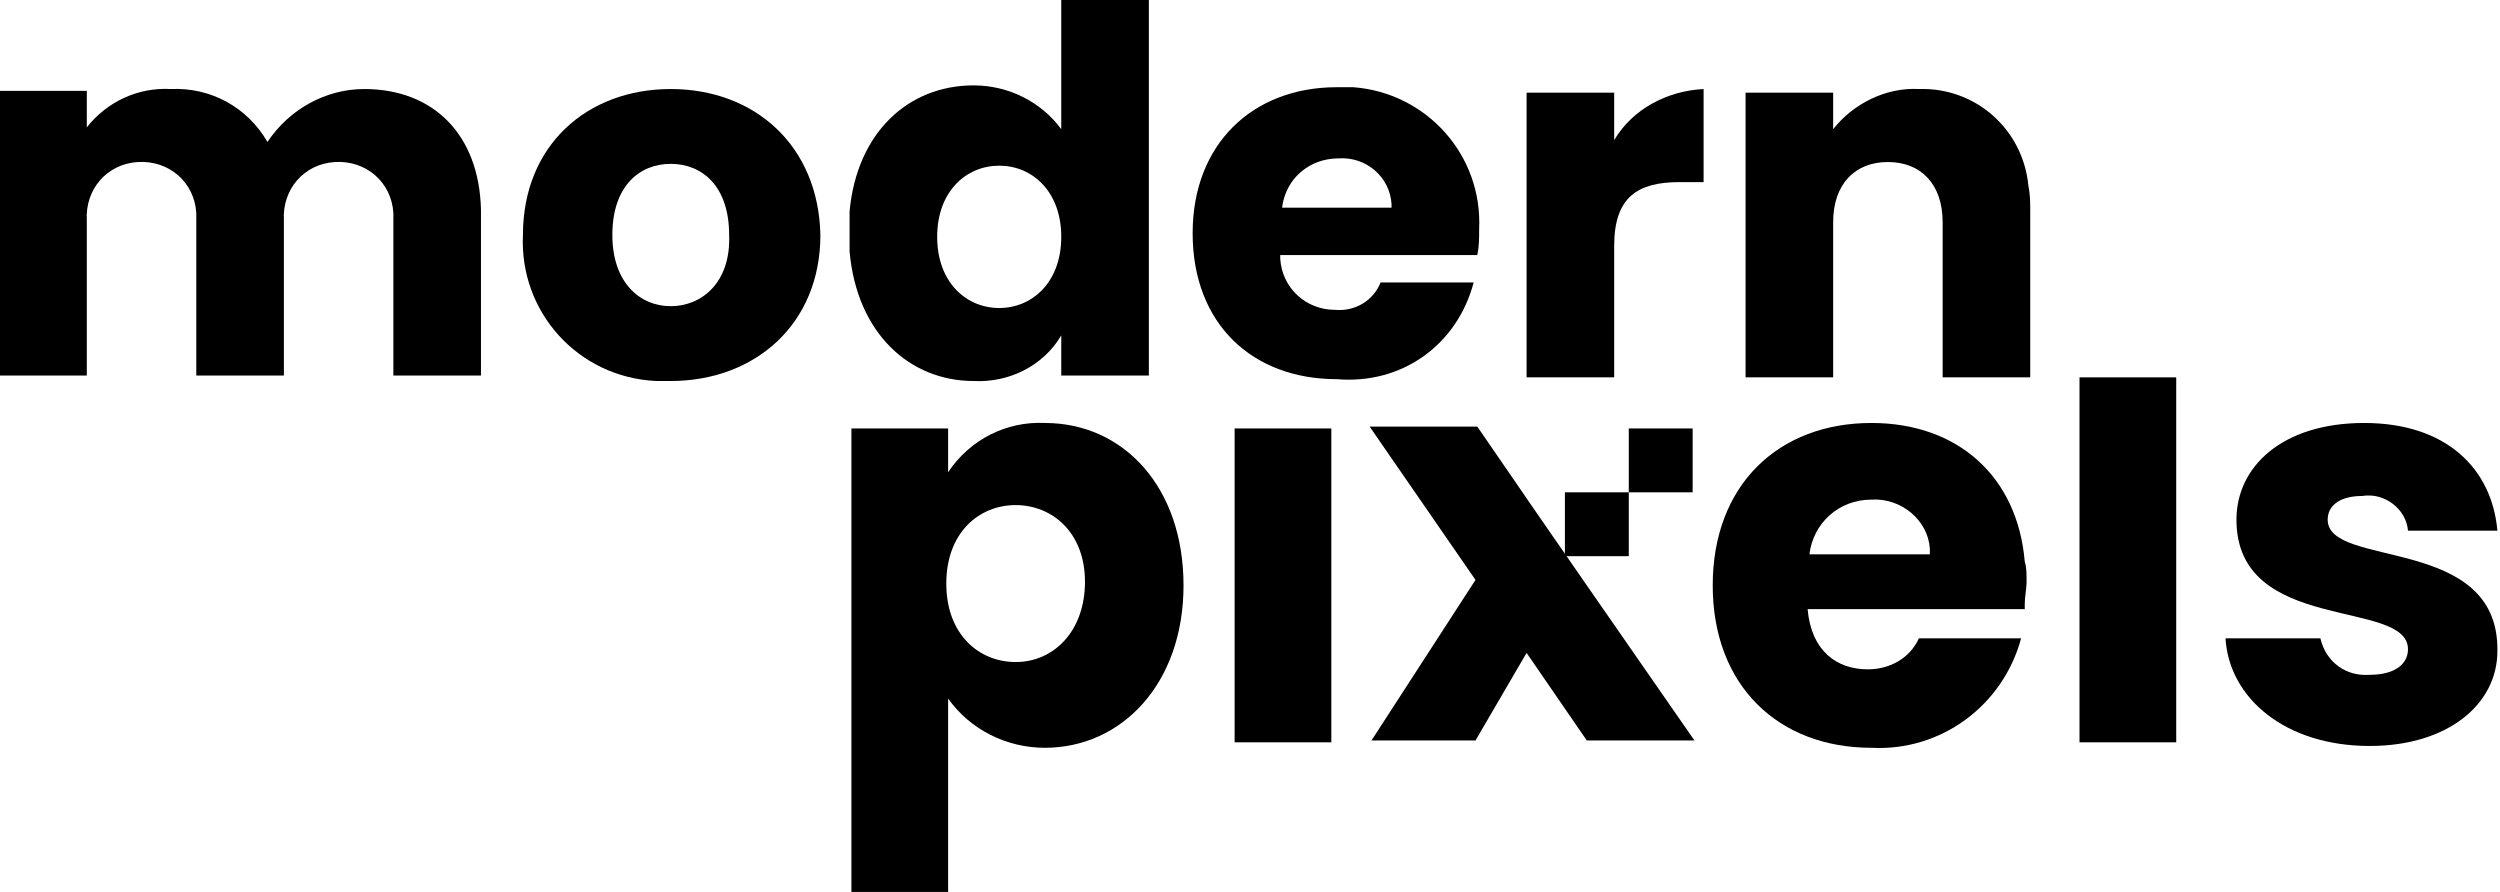 <?xml version="1.0" encoding="UTF-8"?> <!-- Generator: Adobe Illustrator 25.4.1, SVG Export Plug-In . SVG Version: 6.00 Build 0) --> <svg xmlns="http://www.w3.org/2000/svg" xmlns:xlink="http://www.w3.org/1999/xlink" version="1.1" id="Warstwa_1" x="0px" y="0px" viewBox="0 0 137 48.9" style="enable-background:new 0 0 137 48.9;" xml:space="preserve"> <g id="Group_1" transform="translate(-67.643 -246.921)"> <path id="Path_9" d="M124.9,270.1c-2.1-0.1-4.1,0.9-5.3,2.7v-2.4h-5.3v25.4h5.3v-10.6c1.2,1.7,3.2,2.7,5.3,2.7 c4.2,0,7.6-3.5,7.6-8.9S129.2,270.1,124.9,270.1z M123.3,283.2c-2,0-3.8-1.5-3.8-4.3s1.8-4.3,3.8-4.3c2,0,3.8,1.5,3.8,4.2 S125.4,283.2,123.3,283.2z"></path> <rect id="Rectangle_14" x="135.3" y="270.4" width="5.3" height="17.2"></rect> <path id="Path_10" d="M151.9,275.1l-3.3-4.8h-5.9l5.8,8.4l-5.7,8.8h5.7l2.8-4.8l3.3,4.8h5.9l-5.9-8.5L151.9,275.1z"></path> <path id="Path_11" d="M170.2,270.1c-5.1,0-8.7,3.4-8.7,8.9s3.6,8.9,8.7,8.9c3.8,0.2,7.2-2.3,8.2-6h-5.6c-0.5,1.1-1.6,1.7-2.8,1.7 c-1.7,0-3.1-1-3.3-3.3h11.9c0-0.1,0-0.2,0-0.3c0-0.4,0.1-0.8,0.1-1.2c0-0.4,0-0.8-0.1-1.1C178.2,273,174.9,270.1,170.2,270.1z M166.8,277.3c0.2-1.7,1.6-3,3.4-3c1.6-0.1,3.1,1.1,3.2,2.7c0,0.1,0,0.2,0,0.3H166.8z"></path> <rect id="Rectangle_15" x="181.6" y="267.6" width="5.3" height="20"></rect> <path id="Path_12" d="M195.2,275.4c0-0.8,0.7-1.3,1.9-1.3c1.2-0.2,2.4,0.7,2.5,1.9h4.9c-0.3-3.4-2.8-5.9-7.3-5.9 c-4.5,0-7,2.4-7,5.3c0,6.3,9.4,4.3,9.4,7.1c0,0.8-0.7,1.4-2.1,1.4c-1.3,0.1-2.4-0.7-2.7-2h-5.2c0.2,3.3,3.3,5.9,7.9,5.9 c4.3,0,7-2.3,7-5.2C204.6,276.2,195.2,278.1,195.2,275.4z"></path> <path id="Path_13" d="M87.6,251.8c-2.1,0-4.1,1.1-5.3,2.9c-1.1-1.9-3.1-3-5.3-2.9c-1.8-0.1-3.5,0.7-4.6,2.1v-2h-4.8v15.6h4.8v-8.5 c-0.1-1.7,1.1-3.1,2.8-3.2c1.7-0.1,3.1,1.1,3.2,2.8c0,0.1,0,0.3,0,0.4v8.5h4.8v-8.5c-0.1-1.7,1.1-3.1,2.8-3.2 c1.7-0.1,3.1,1.1,3.2,2.8c0,0.1,0,0.3,0,0.4v8.5h4.8v-9.1C93.9,254.3,91.4,251.8,87.6,251.8z"></path> <path id="Path_14" d="M104.4,251.8c-4.6,0-8.1,3.1-8.1,8c-0.2,4.2,3,7.8,7.3,8c0.3,0,0.5,0,0.8,0c4.6,0,8.2-3.1,8.2-8 C112.5,254.9,109,251.8,104.4,251.8z M104.4,263.7c-1.7,0-3.2-1.3-3.2-3.9c0-2.7,1.5-3.9,3.2-3.9c1.7,0,3.2,1.2,3.2,3.9 C107.7,262.4,106.1,263.7,104.4,263.7z"></path> <path id="Path_15" d="M121,267.8c1.9,0.1,3.8-0.8,4.8-2.5v2.2h4.8v-20.7h-4.8v7.2c-1.1-1.5-2.9-2.4-4.8-2.4c-3.6,0-6.4,2.6-6.8,6.9 c0,0.3,0,0.7,0,1.1s0,0.7,0,1.1C114.6,265.2,117.5,267.8,121,267.8z M122.4,256c1.8,0,3.4,1.4,3.4,3.9s-1.6,3.9-3.4,3.9 c-1.8,0-3.4-1.4-3.4-3.9S120.6,256,122.4,256L122.4,256z"></path> <path id="Path_16" d="M148.4,262.4h-5.1c-0.4,1-1.4,1.6-2.5,1.5c-1.6,0-2.9-1.2-3-2.8c0-0.1,0-0.1,0-0.2h10.8 c0.1-0.5,0.1-0.9,0.1-1.4c0.2-4.1-2.9-7.5-6.9-7.8c-0.3,0-0.6,0-0.9,0c-4.6,0-7.9,3.1-7.9,8c0,5,3.3,8,7.9,8 C144.5,268,147.5,265.8,148.4,262.4z M141,255.6c1.5-0.1,2.8,1,2.9,2.5c0,0.1,0,0.2,0,0.2h-6C138.1,256.7,139.4,255.6,141,255.6 L141,255.6z"></path> <path id="Path_17" d="M156.1,254.6V252h-4.8v15.6h4.8v-7.2c0-2.7,1.3-3.5,3.6-3.5h1.3v-5.1C159,251.9,157.1,252.9,156.1,254.6z"></path> <path id="Path_18" d="M172.8,251.8c-1.8-0.1-3.6,0.8-4.7,2.2V252h-4.8v15.6h4.8v-8.5c0-2.1,1.2-3.3,3-3.3s3,1.2,3,3.3v8.5h4.8v-9.1 c0-0.5,0-0.9-0.1-1.4C178.5,254,175.9,251.7,172.8,251.8z"></path> <rect id="Rectangle_16" x="156.9" y="270.4" width="3.5" height="3.5"></rect> <rect id="Rectangle_17" x="153.4" y="273.9" width="3.5" height="3.5"></rect> </g> </svg> 